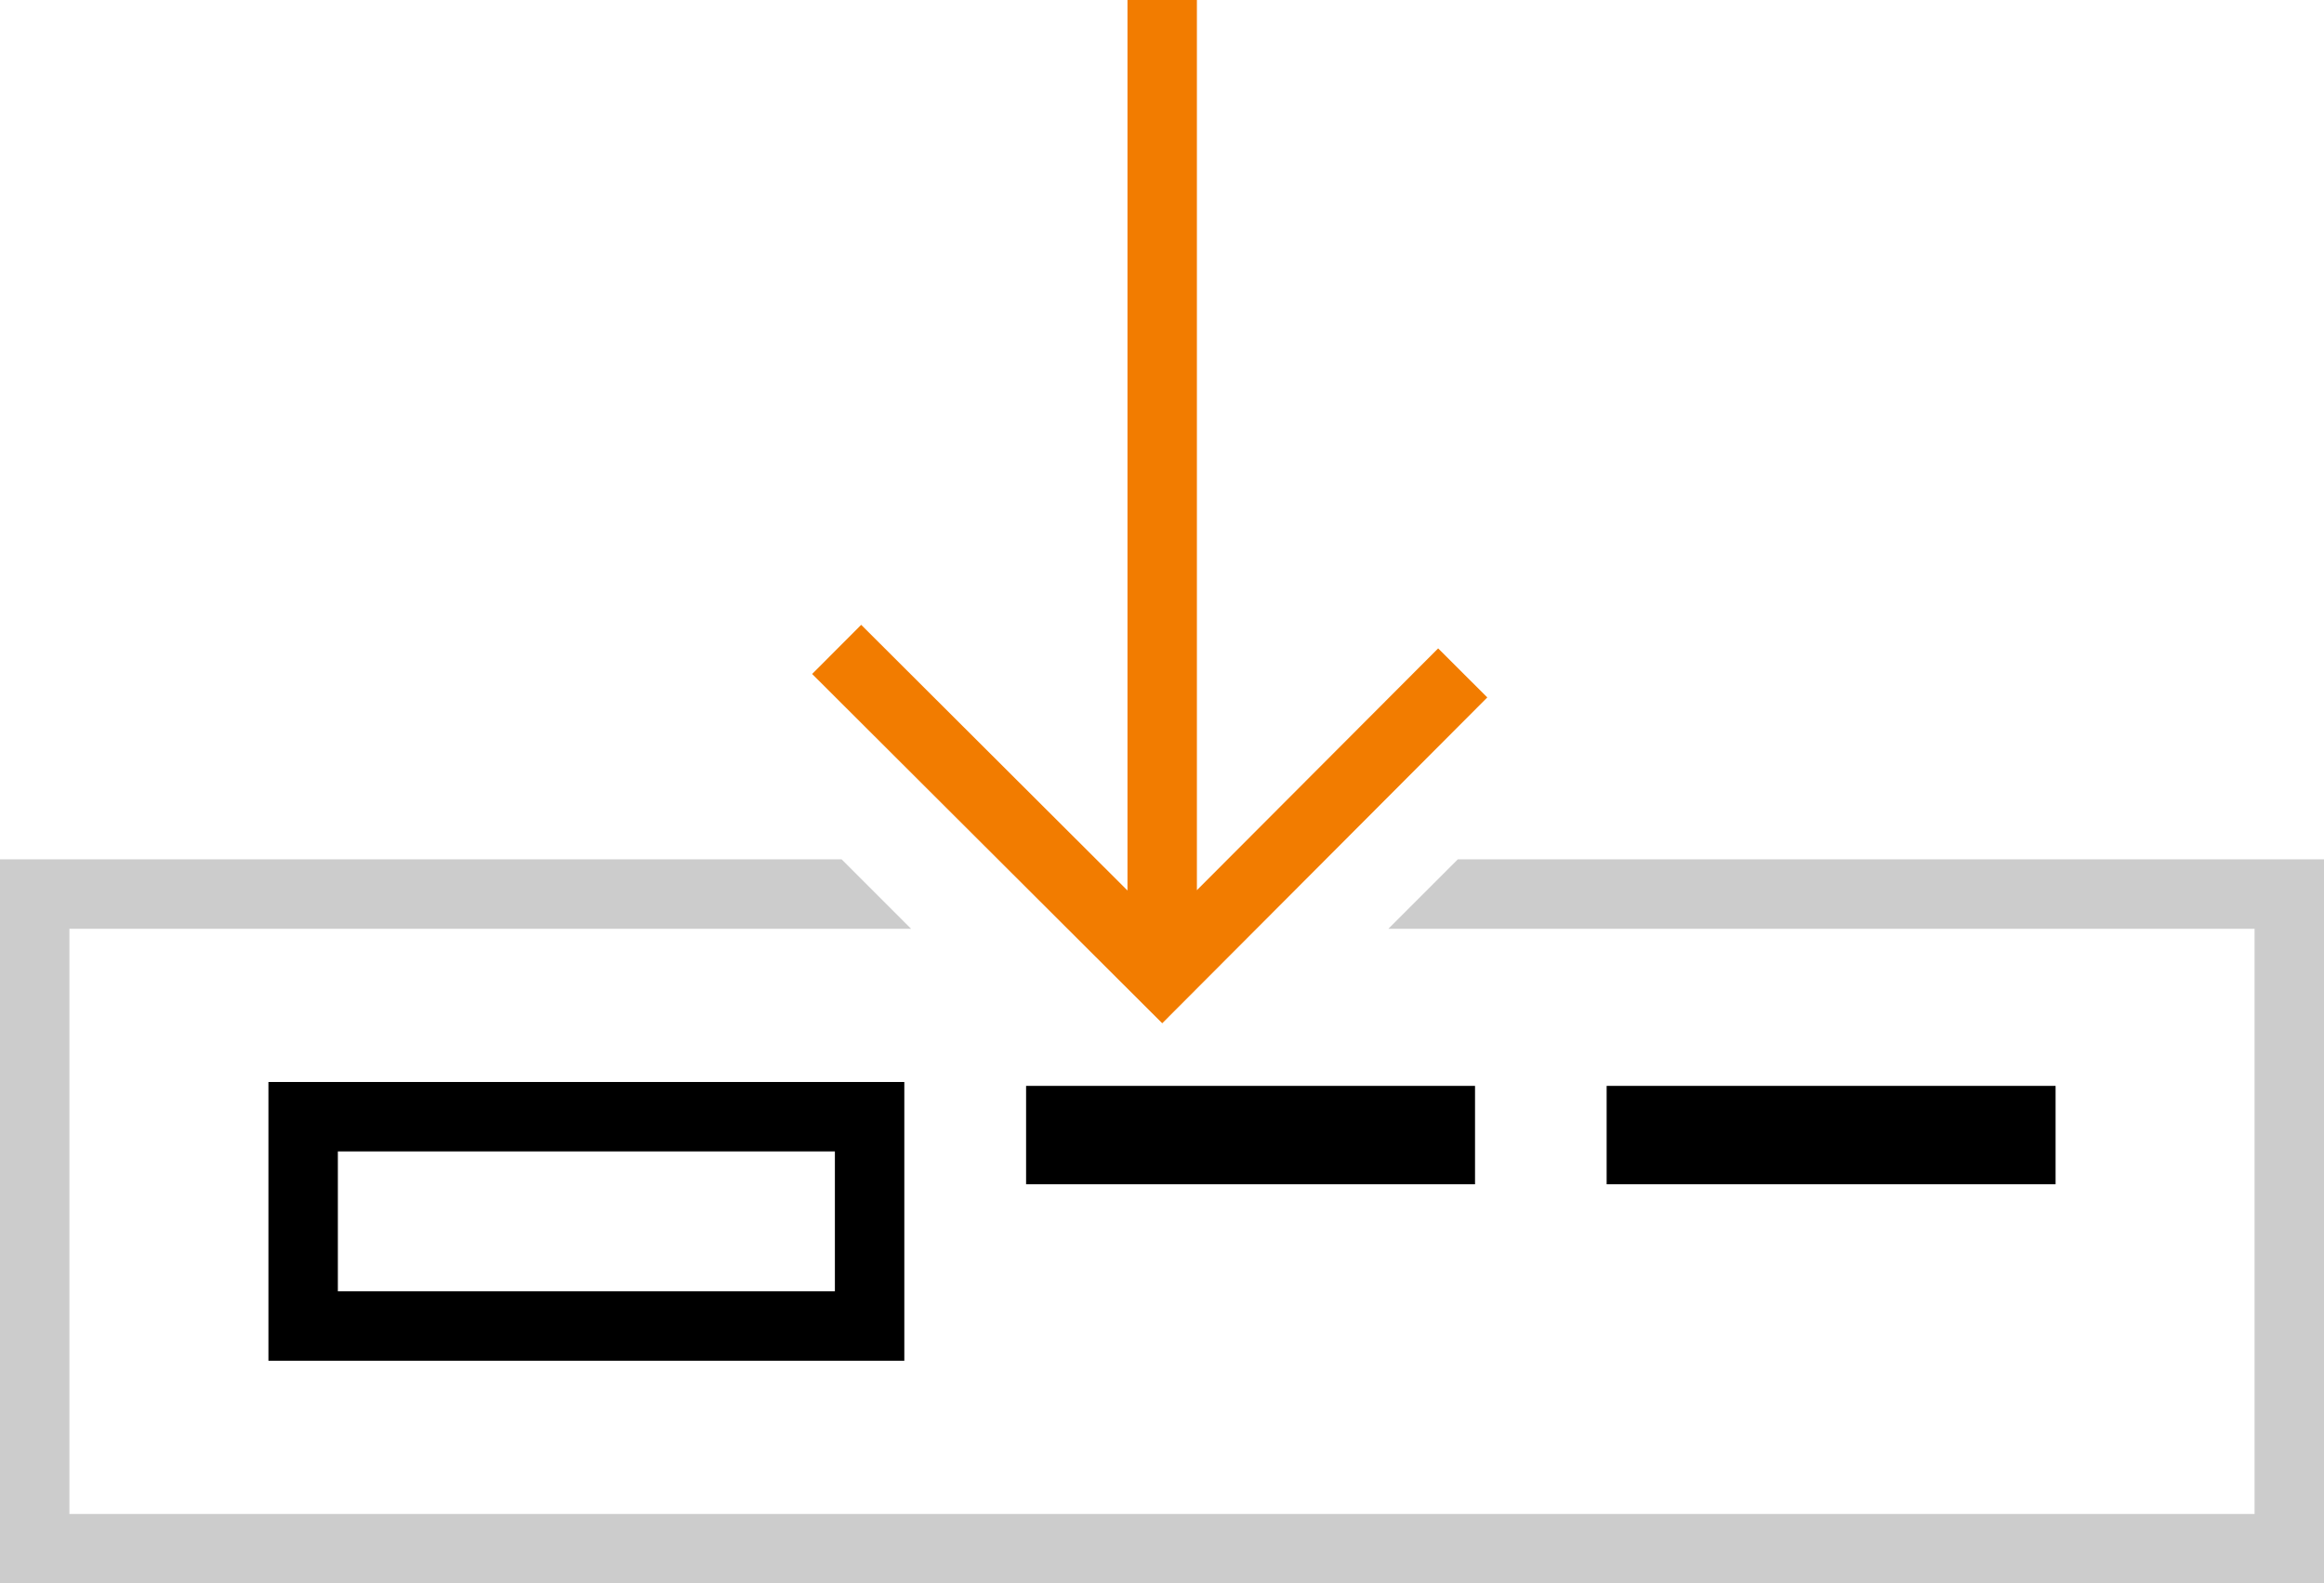 <svg xmlns="http://www.w3.org/2000/svg" width="133.899" height="91.233" viewBox="0 0 133.899 91.233">
  <g id="Group_3128" data-name="Group 3128" transform="translate(-729.889 -153.708)">
    <g id="Group_3127" data-name="Group 3127">
      <path id="Path_3306" data-name="Path 3306" d="M777.992,220.052v8.061H749.355v-8.061h28.637m4-4H745.355v16.061h36.637V216.052Z"/>
      <path id="Path_3307" data-name="Path 3307" d="M814.874,216.276H789.008v5.669h25.866v-5.669Z"/>
      <path id="Path_3308" data-name="Path 3308" d="M848.323,216.276H822.457v5.669h25.866v-5.669Z"/>
    </g>
    <path id="Path_3309" data-name="Path 3309" d="M812.749,191.068,798.849,205V153.708h-4v51.31L779.507,189.71l-2.826,2.832,20.171,20.126,18.729-18.774Z" fill="#f27c00"/>
    <path id="Path_3310" data-name="Path 3310" d="M813.882,203.223l-4,4h49.906v33.718h-125.9V207.223H782.38l-4-4H729.889v41.718h133.9V203.223Z" opacity="0.2"/>
  </g>
</svg>
